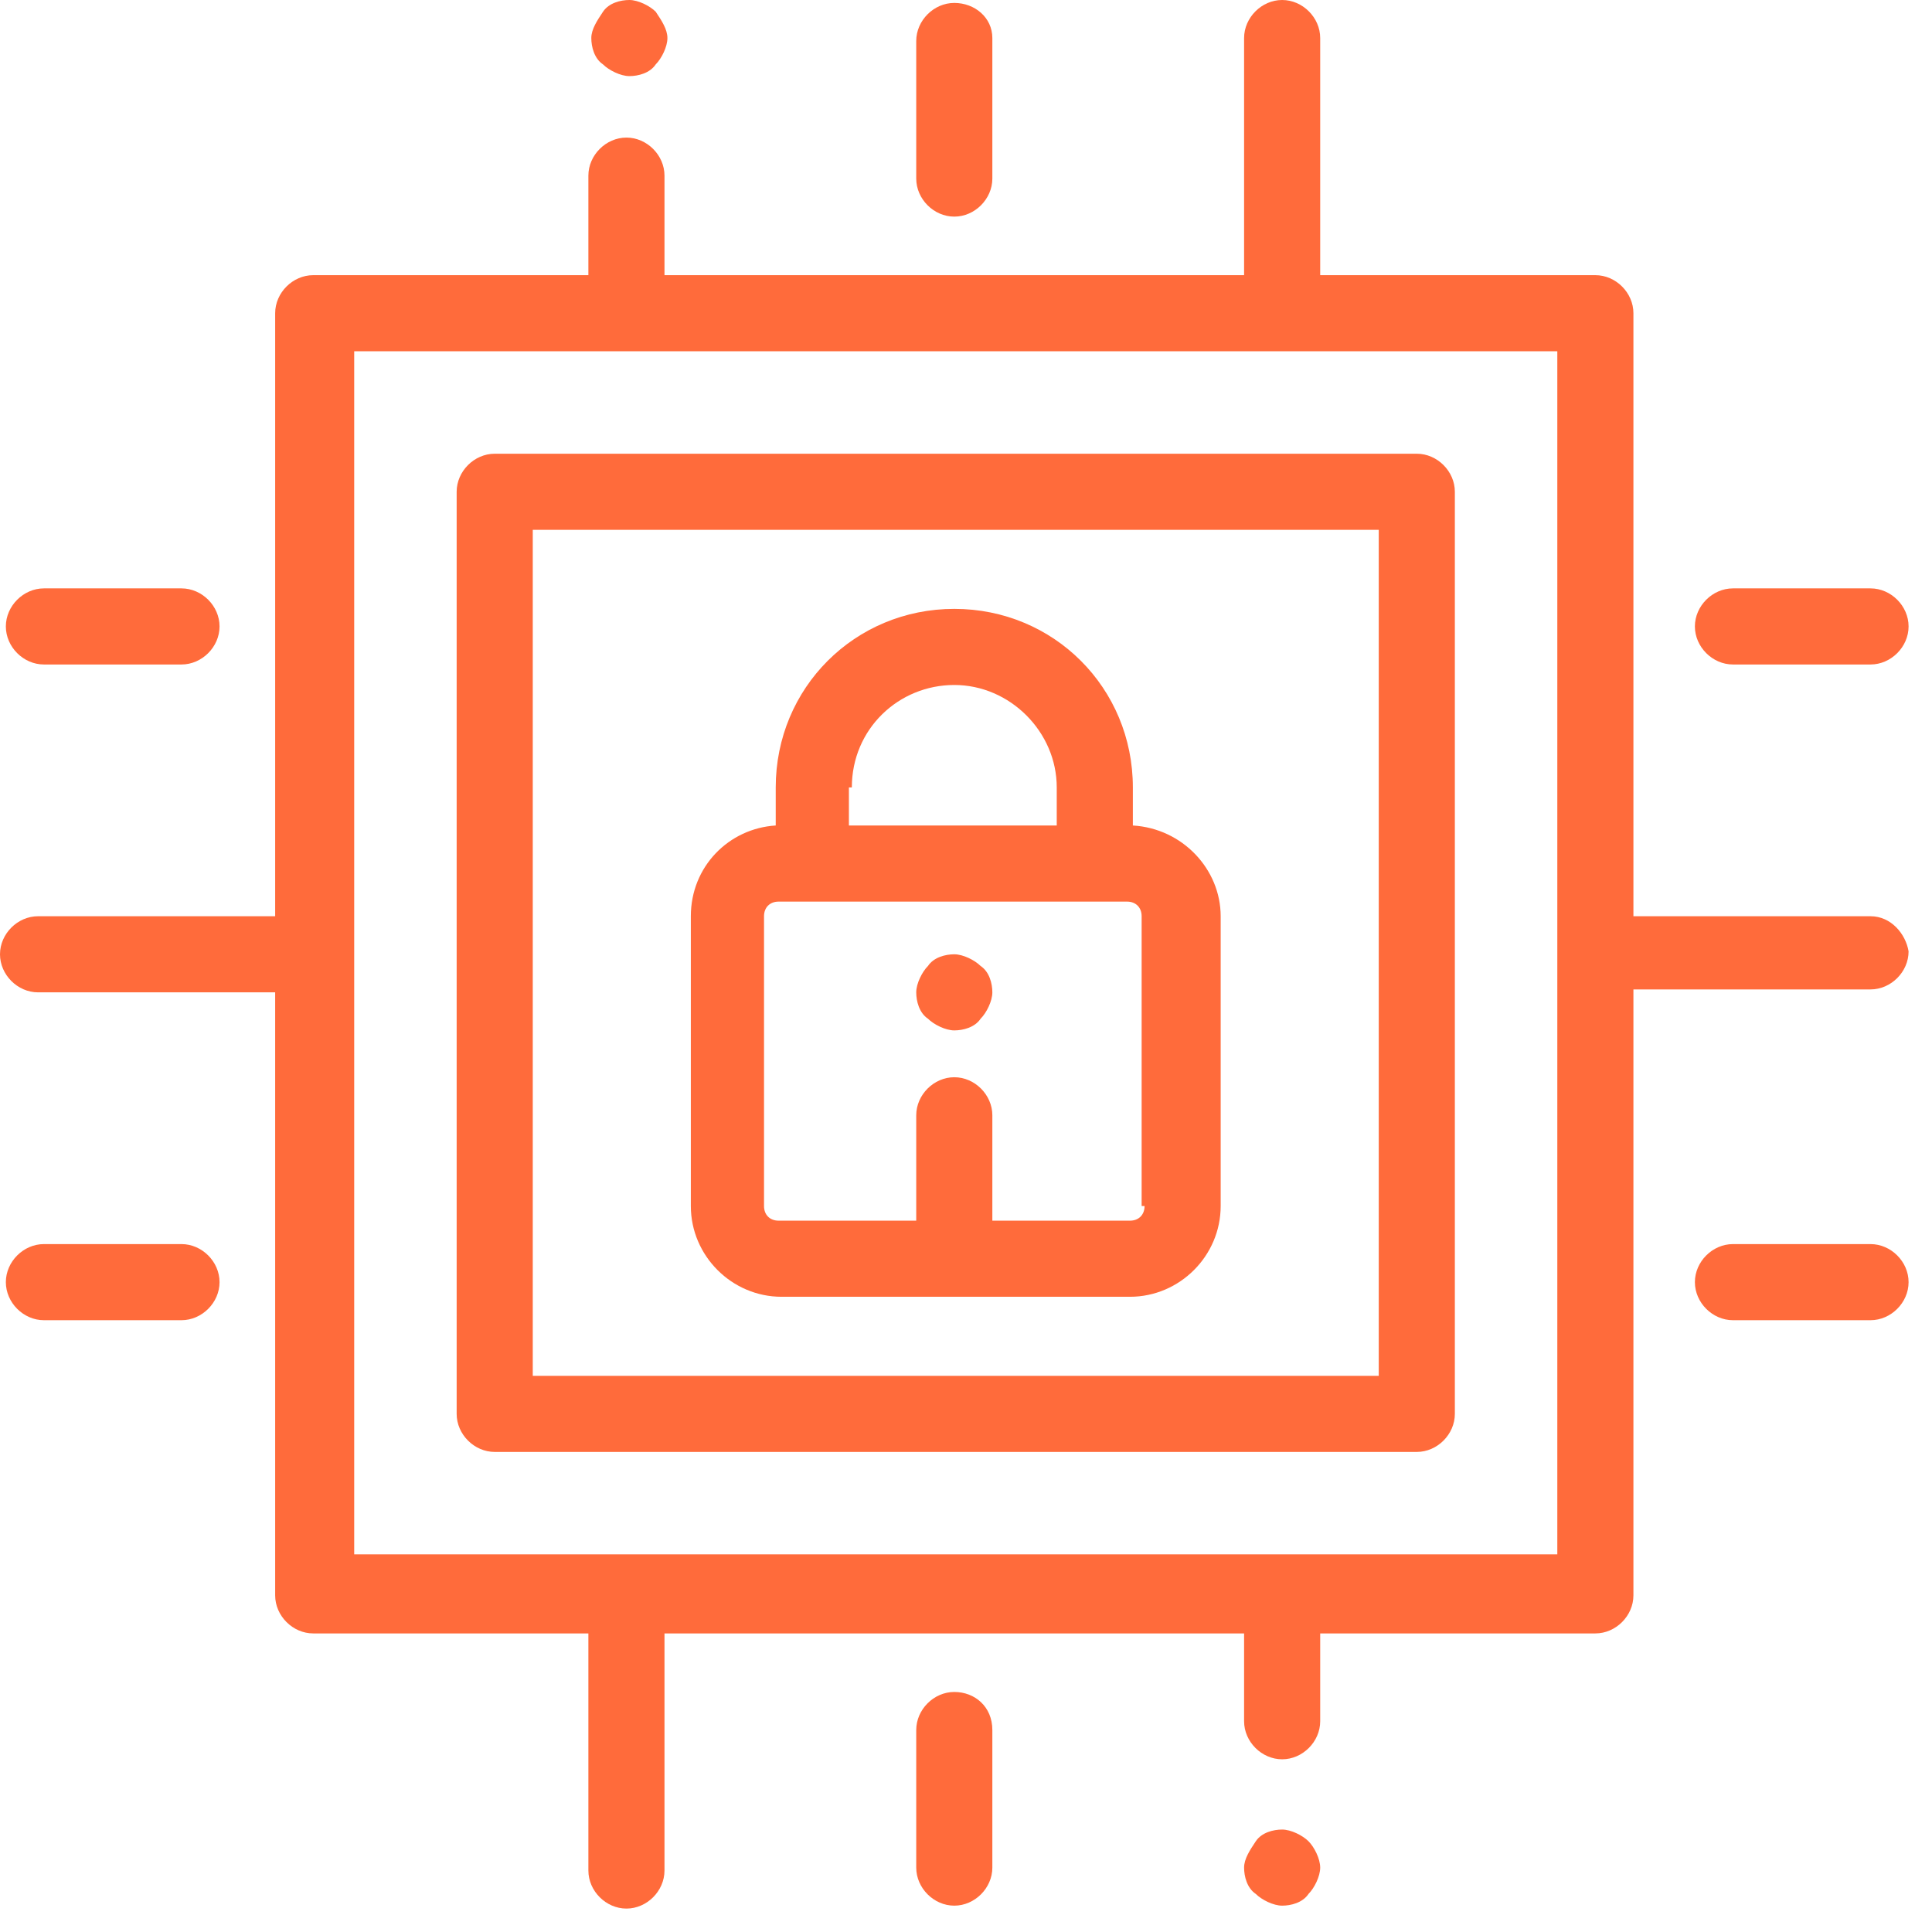 <svg width="66" height="66" viewBox="0 0 66 66" fill="none" xmlns="http://www.w3.org/2000/svg">
<path d="M44.7 62.9C44.5 62.7 44.1 62.5 43.8 62.5C43.5 62.5 43.1 62.6 42.9 62.9C42.7 63.2 42.5 63.5 42.5 63.8C42.5 64.1 42.6 64.5 42.9 64.7C43.1 64.9 43.5 65.1 43.8 65.1C44.1 65.1 44.5 65 44.7 64.7C44.9 64.5 45.1 64.1 45.1 63.8C45.1 63.5 44.9 63.1 44.7 62.9Z" fill="#FF6B3B"/>
<path d="M32.6 57.8C31.9 57.8 31.3 58.4 31.3 59.1V63.8C31.3 64.5 31.9 65.1 32.6 65.1C33.3 65.1 33.9 64.5 33.9 63.8V59.1C33.9 58.3 33.3 57.8 32.6 57.8Z" fill="#FF6B3B"/>
<path d="M32.6 0.1C31.9 0.1 31.3 0.7 31.3 1.4V6.1C31.3 6.8 31.9 7.4 32.6 7.4C33.3 7.4 33.9 6.8 33.9 6.1V1.3C33.9 0.6 33.3 0.1 32.6 0.1Z" fill="#FF6B3B"/>
<path d="M6.2 20.1H1.5C0.8 20.1 0.2 20.7 0.2 21.4C0.2 22.1 0.8 22.7 1.5 22.7H6.2C6.9 22.7 7.5 22.1 7.5 21.4C7.5 20.7 6.9 20.1 6.2 20.1Z" fill="#FF6B3B"/>
<path d="M6.2 42.5H1.5C0.8 42.5 0.2 43.1 0.2 43.8C0.2 44.5 0.8 45.1 1.5 45.1H6.2C6.9 45.1 7.5 44.5 7.5 43.8C7.5 43.1 6.9 42.5 6.2 42.5Z" fill="#FF6B3B"/>
<path d="M63.9 20.1H59.2C58.5 20.1 57.9 20.7 57.9 21.4C57.9 22.1 58.5 22.7 59.2 22.7H63.9C64.6 22.7 65.2 22.1 65.2 21.4C65.2 20.7 64.6 20.1 63.9 20.1Z" fill="#FF6B3B"/>
<path d="M63.9 42.5H59.2C58.5 42.5 57.9 43.1 57.9 43.8C57.9 44.5 58.5 45.1 59.2 45.1H63.9C64.6 45.1 65.2 44.5 65.2 43.8C65.2 43.1 64.6 42.5 63.9 42.5Z" fill="#FF6B3B"/>
<path d="M63.9 31.3H55.8V10.7C55.8 10 55.2 9.4 54.5 9.4H45.1V1.3C45.1 0.6 44.5 0 43.8 0C43.1 0 42.5 0.6 42.5 1.3V9.4H22.7V6C22.7 5.3 22.1 4.7 21.4 4.7C20.7 4.7 20.1 5.3 20.1 6V9.4H10.7C10 9.4 9.4 10 9.4 10.7V31.3H1.3C0.6 31.3 0 31.9 0 32.6C0 33.3 0.6 33.9 1.3 33.9H9.4V54.5C9.4 55.2 10 55.8 10.7 55.8H20.1V63.9C20.1 64.6 20.7 65.2 21.4 65.2C22.1 65.2 22.7 64.6 22.7 63.9V55.8H42.5V58.8C42.5 59.5 43.1 60.1 43.8 60.1C44.5 60.1 45.1 59.5 45.1 58.8V55.8H54.5C55.2 55.8 55.8 55.2 55.8 54.5V33.8H63.9C64.6 33.8 65.2 33.2 65.2 32.5C65.1 31.9 64.6 31.3 63.9 31.3ZM53.2 53.1H12.1V12H53.2V53.1Z" fill="#FF6B3B"/>
<path d="M48.4 15.5H16.9C16.2 15.5 15.6 16.1 15.6 16.8V48.3C15.6 49 16.2 49.6 16.9 49.6H48.4C49.1 49.6 49.7 49 49.7 48.3V16.8C49.7 16.1 49.1 15.5 48.4 15.5ZM47.1 47H18.2V18.1H47.1V47Z" fill="#FF6B3B"/>
<path d="M22.4 0.4C22.2 0.2 21.8 0 21.5 0C21.2 0 20.8 0.1 20.6 0.4C20.4 0.7 20.2 1 20.2 1.3C20.2 1.6 20.3 2 20.6 2.2C20.8 2.4 21.2 2.6 21.5 2.6C21.8 2.6 22.2 2.5 22.4 2.2C22.6 2 22.8 1.6 22.8 1.3C22.8 1 22.6 0.7 22.4 0.4Z" fill="#FF6B3B"/>
<path d="M38.7 28.2V26.9C38.7 23.5 36 20.8 32.6 20.8C29.2 20.8 26.5 23.5 26.5 26.9V28.2C24.9 28.3 23.6 29.6 23.6 31.3V41.2C23.6 42.9 25 44.3 26.7 44.3H38.6C40.3 44.3 41.7 42.9 41.7 41.2V31.3C41.7 29.7 40.4 28.3 38.7 28.2ZM29.1 26.9C29.1 24.9 30.7 23.4 32.6 23.4C34.5 23.4 36.1 25 36.1 26.9V28.2H29V26.9H29.1ZM39.1 41.2C39.1 41.5 38.9 41.7 38.6 41.7H33.9C33.9 41.6 33.9 41.5 33.9 41.4V38.1C33.9 37.4 33.3 36.8 32.6 36.8C31.9 36.8 31.3 37.4 31.3 38.1V41.4C31.3 41.5 31.3 41.6 31.3 41.7H26.6C26.3 41.7 26.1 41.5 26.1 41.2V31.3C26.1 31 26.3 30.8 26.6 30.8H38.5C38.8 30.8 39 31 39 31.3V41.2H39.1Z" fill="#FF6B3B"/>
<path d="M33.5 33C33.3 32.8 32.9 32.6 32.6 32.6C32.3 32.6 31.9 32.7 31.7 33C31.5 33.2 31.3 33.6 31.3 33.9C31.3 34.2 31.4 34.6 31.7 34.8C31.9 35 32.3 35.2 32.6 35.2C32.9 35.2 33.3 35.1 33.5 34.8C33.7 34.6 33.9 34.2 33.9 33.9C33.9 33.6 33.8 33.2 33.5 33Z" fill="#FF6B3B"/>
</svg>
